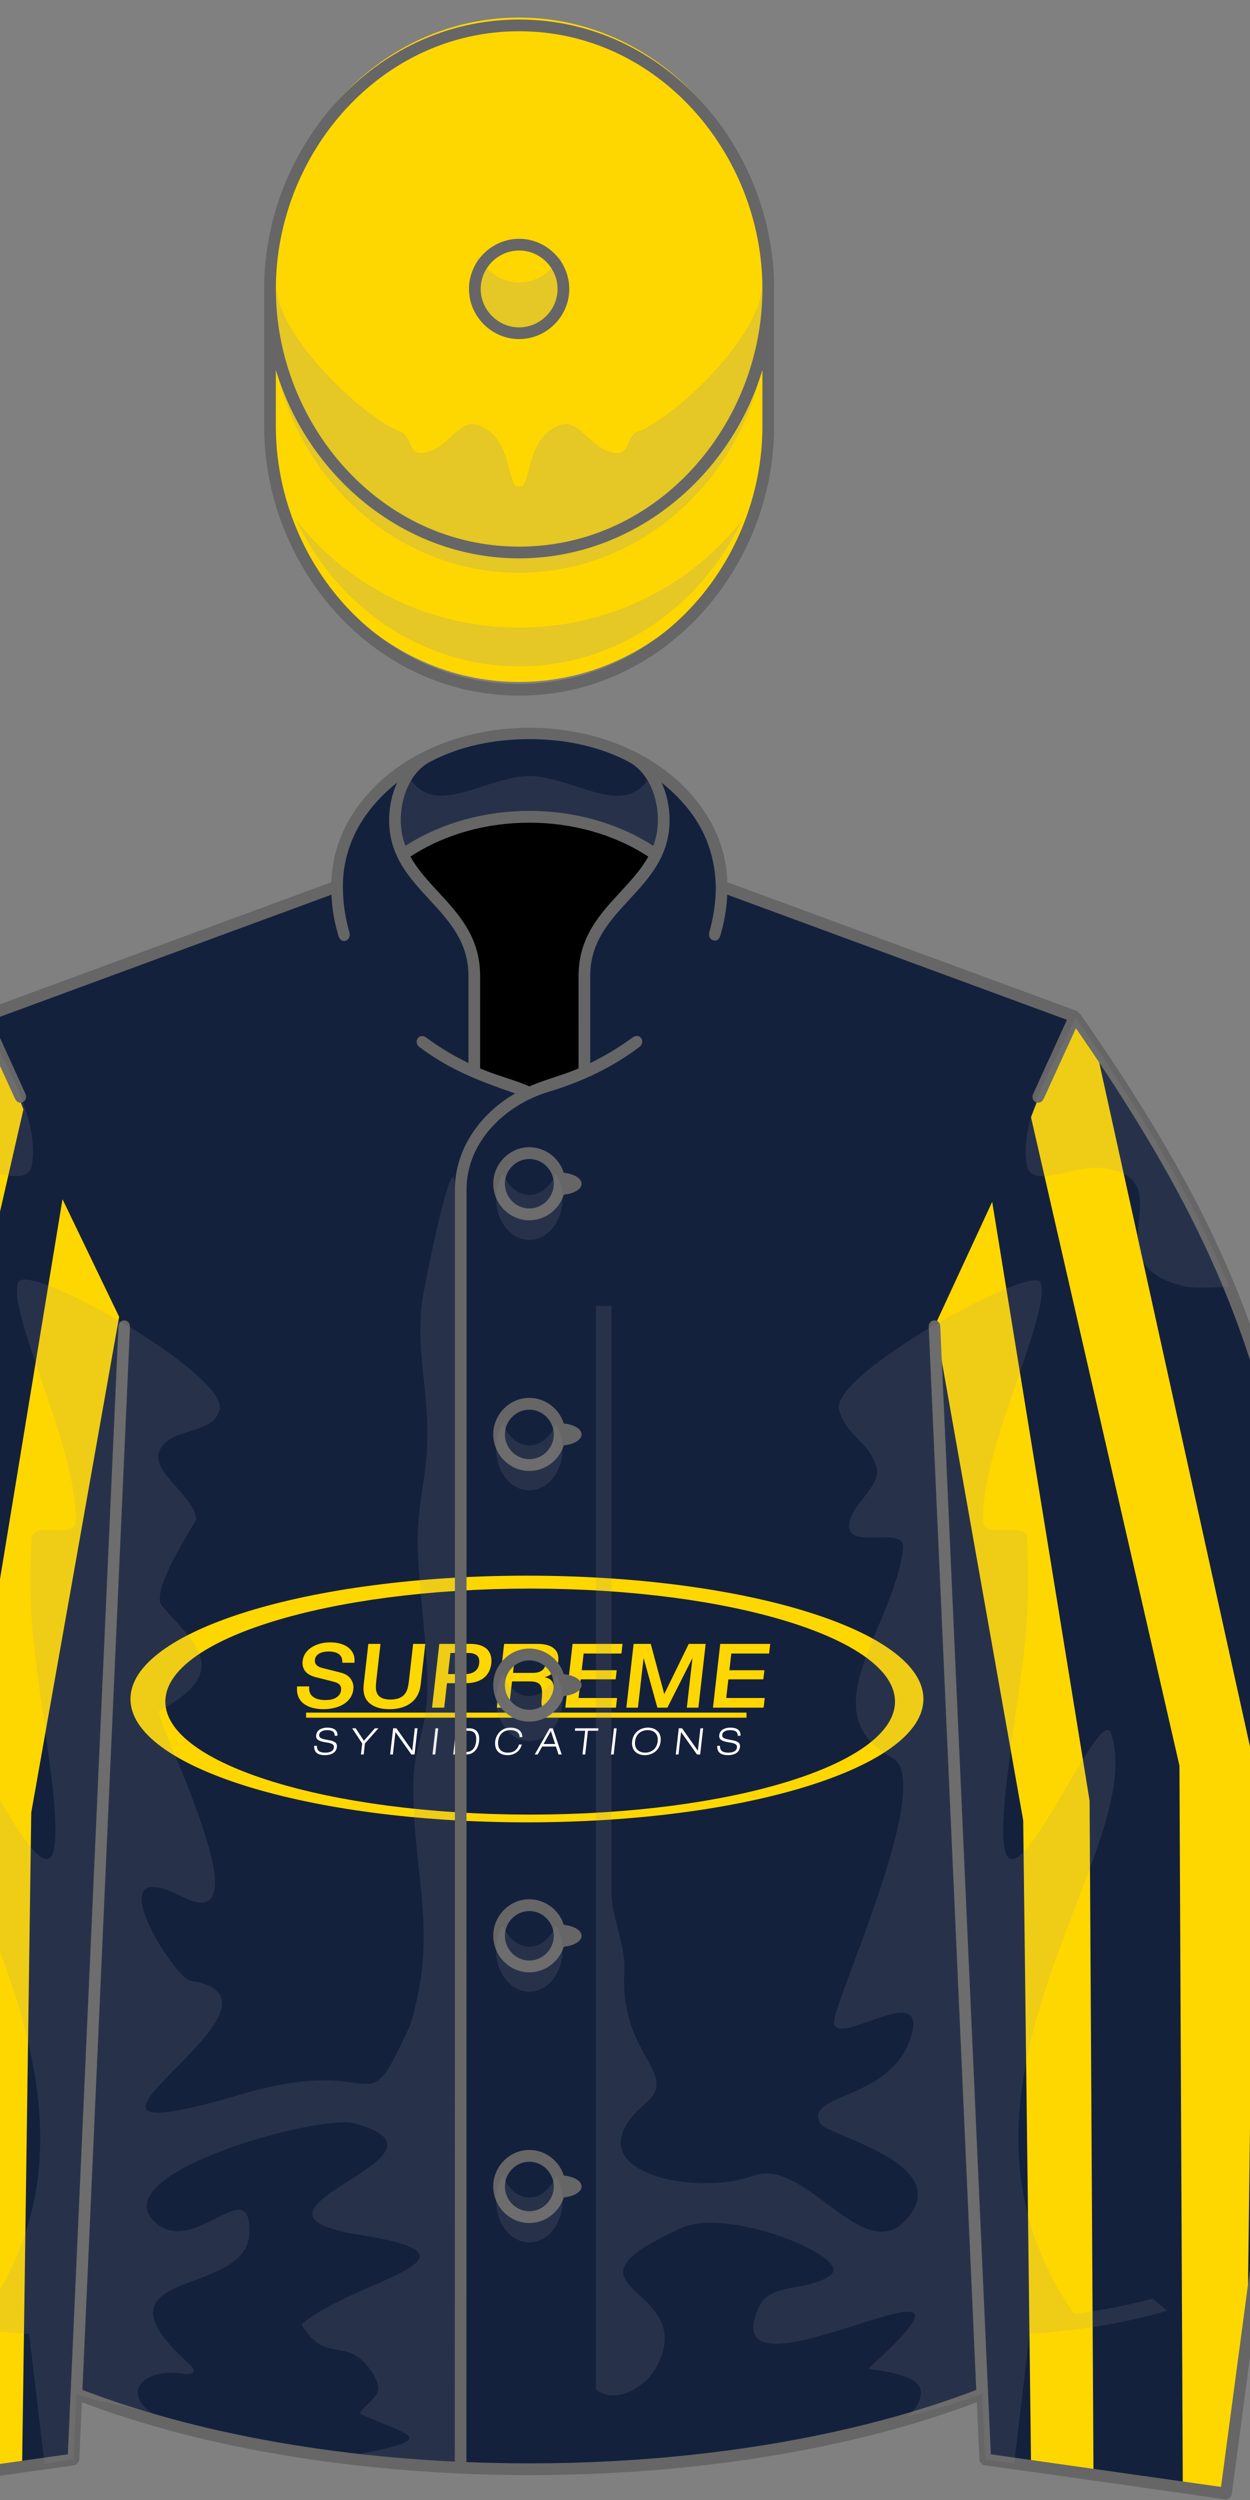 <?xml version="1.0"?>
<!DOCTYPE svg PUBLIC '-//W3C//DTD SVG 1.0//EN'
          'http://www.w3.org/TR/2001/REC-SVG-20010904/DTD/svg10.dtd'>
<svg stroke-dasharray="none" shape-rendering="auto" xmlns="http://www.w3.org/2000/svg" font-family="&apos;Dialog&apos;" text-rendering="auto" fill-opacity="1" contentScriptType="text/ecmascript" color-interpolation="auto" color-rendering="auto" preserveAspectRatio="xMidYMid meet" font-size="12" fill="black" xmlns:xlink="http://www.w3.org/1999/xlink" stroke="black" image-rendering="auto" stroke-miterlimit="10" zoomAndPan="magnify" version="1.0" stroke-linecap="square" stroke-linejoin="miter" contentStyleType="text/css" font-style="normal" stroke-width="1" stroke-dashoffset="0" font-weight="normal" stroke-opacity="1" viewBox="230 200 160 320">
<rect x="230" y="200" width="160" height="320" fill="#808080" stroke="none"/>
<!--Generated by the Batik Graphics2D SVG Generator--><defs id="genericDefs"/>
  <g>
  <defs id="defs1">
    <clipPath clipPathUnits="userSpaceOnUse" id="clipPath1">
      <path d="M227.929 330.111 C204.14 364.205 200.703 381.977 195.739 422.865 L208.585 519.176 L239.403 514.811 L245.914 369.549 L227.929 330.111 ZM367.582 330.111 L349.596 369.549 L356.108 514.811 L386.926 519.176 L399.772 422.865 C394.809 381.977 391.371 364.205 367.582 330.111 Z"/>
      </clipPath>
    </defs>
    <g fill="rgb(20,33,61)" stroke="rgb(20,33,61)">
    <path d="M355.731 506.441 L356.107 514.837 L386.925 519.202 L399.771 422.891 C394.808 382.002 391.371 364.231 367.582 330.137 L322.585 313.557 C322.536 300.809 308.787 293.878 297.756 293.878 C286.73 293.878 272.972 300.816 272.926 313.558 L227.929 330.138 C204.139 364.232 200.702 382.003 195.739 422.892 L208.585 519.203 L239.403 514.838 L239.779 506.442 C258.207 513.635 278.124 516.092 297.756 516.092 C317.328 516.092 337.37 513.609 355.731 506.441 L355.731 506.441 Z" stroke="none" fill-rule="evenodd"/>
      <path fill="rgb(255,215,0)" d="M717.021 298.857 C717.021 352.675 576.767 396.305 403.755 396.305 C230.743 396.305 90.49 352.676 90.49 298.857 C90.49 245.037 230.743 201.408 403.755 201.408 C576.767 201.408 717.021 245.038 717.021 298.857 ZM406.306 211.612 C247.102 211.612 118.041 251.586 118.041 300.898 C118.041 350.208 247.102 390.183 406.306 390.183 C565.511 390.183 694.572 350.207 694.572 300.898 C694.571 251.586 565.511 211.612 406.306 211.612 Z" fill-rule="evenodd" transform="translate(245,400) scale(0.162,0.162) translate(-80,-191)" stroke="none"/>
      <path fill="rgb(255,215,0)" d="M231.754 288.901 C231.337 292.565 232.305 295.287 234.668 297.044 C237.026 298.813 240.279 299.697 244.426 299.697 C248.37 299.697 251.374 298.95 253.437 297.468 C255.499 295.987 256.651 294.189 256.893 292.07 C257.097 290.284 256.83 288.923 256.093 287.981 C255.353 287.039 254.346 286.333 253.069 285.862 C251.495 285.299 248.564 284.498 244.278 283.465 C240.99 282.664 238.626 282.075 237.184 281.699 C232.954 280.616 230.031 278.948 228.423 276.688 C226.808 274.431 226.172 271.845 226.504 268.927 C226.783 266.48 227.575 264.33 228.89 262.469 C230.202 260.612 231.891 259.058 233.953 257.812 C236.014 256.565 238.27 255.638 240.722 255.024 C243.173 254.415 245.677 254.108 248.24 254.108 C251.159 254.108 253.845 254.449 256.303 255.13 C258.76 255.813 260.883 256.85 262.672 258.236 C264.458 259.623 265.776 261.329 266.621 263.35 C267.465 265.374 267.743 267.657 267.454 270.196 L257.853 270.196 C258.001 267.092 257.121 264.832 255.206 263.423 C253.295 262.01 250.571 261.307 247.037 261.307 C245.809 261.307 244.606 261.413 243.429 261.622 C242.255 261.835 241.138 262.199 240.079 262.716 C239.022 263.236 238.148 263.916 237.464 264.763 C236.78 265.61 236.368 266.643 236.229 267.867 C236.036 269.561 236.455 270.936 237.487 271.996 C238.516 273.056 240.027 273.842 242.018 274.359 L244.112 274.853 C246.351 275.418 248.441 275.947 250.382 276.44 C252.323 276.934 253.866 277.322 255.012 277.607 C256.155 277.888 256.953 278.1 257.396 278.241 C260.72 279.183 263.167 280.863 264.735 283.286 C266.3 285.706 266.925 288.307 266.61 291.082 C266.298 293.815 265.424 296.192 263.994 298.214 C262.56 300.235 260.745 301.878 258.553 303.153 C256.362 304.422 253.923 305.364 251.243 305.972 C248.56 306.586 245.813 306.89 242.997 306.89 C239.822 306.89 236.893 306.529 234.211 305.794 C231.527 305.07 229.233 303.974 227.325 302.515 C225.419 301.056 224.008 299.178 223.092 296.869 C222.177 294.56 221.863 291.908 222.156 288.898 L231.754 288.898 Z" fill-rule="evenodd" transform="translate(245,400) scale(0.162,0.162) translate(-80,-191)" stroke="none"/>
      <path fill="rgb(255,215,0)" d="M278.44 255.309 L288.041 255.309 L284.697 284.663 C284.445 286.879 284.345 288.757 284.4 290.309 C284.451 291.865 284.81 293.324 285.477 294.684 C286.137 296.051 287.317 297.154 289.015 297.998 C290.709 298.848 293.017 299.272 295.936 299.272 C298.855 299.272 301.257 298.847 303.147 297.998 C305.034 297.154 306.466 296.051 307.441 294.684 C308.415 293.323 309.106 291.864 309.514 290.309 C309.922 288.758 310.252 286.88 310.504 284.663 L313.848 255.309 L323.449 255.309 L319.775 287.558 C319.057 293.863 316.5 298.664 312.104 301.95 C307.709 305.246 302.03 306.893 295.067 306.893 C288.104 306.893 282.797 305.246 279.153 301.95 C275.508 298.665 274.046 293.864 274.764 287.558 L278.44 255.309 Z" fill-rule="evenodd" transform="translate(245,400) scale(0.162,0.162) translate(-80,-191)" stroke="none"/>
      <path fill="rgb(255,215,0)" d="M334.512 255.309 L358.706 255.309 C362.394 255.309 365.424 255.791 367.799 256.756 C370.171 257.721 371.949 258.979 373.129 260.529 C374.309 262.083 375.066 263.742 375.403 265.505 C375.74 267.269 375.804 269.068 375.594 270.904 C375.39 272.693 374.933 274.455 374.222 276.196 C373.511 277.939 372.389 279.584 370.856 281.137 C369.323 282.688 367.245 283.949 364.628 284.91 C362.009 285.874 358.856 286.357 355.169 286.357 L340.576 286.357 L338.373 305.692 L328.772 305.692 L334.512 255.309 ZM341.396 279.159 L355.451 279.159 C356.576 279.159 357.721 279.018 358.881 278.737 C360.038 278.456 361.126 277.985 362.152 277.324 C363.174 276.667 364.027 275.796 364.715 274.714 C365.402 273.631 365.83 272.339 366.002 270.832 C366.35 267.777 365.739 265.624 364.165 264.378 C362.591 263.131 360.372 262.505 357.502 262.505 L343.294 262.505 L341.396 279.159 Z" fill-rule="evenodd" transform="translate(245,400) scale(0.162,0.162) translate(-80,-191)" stroke="none"/>
      <path fill="rgb(255,215,0)" d="M385.743 255.309 L411.934 255.309 C417.875 255.309 422.247 256.497 425.048 258.872 C427.849 261.247 429.002 264.601 428.509 268.928 C428.252 271.184 427.673 273.114 426.775 274.713 C425.875 276.313 424.873 277.585 423.769 278.524 C422.662 279.466 421.636 280.146 420.692 280.571 C419.75 280.993 418.849 281.346 417.999 281.631 L417.983 281.772 C418.938 281.913 419.843 282.171 420.698 282.547 C421.552 282.923 422.34 283.523 423.065 284.347 C423.79 285.168 424.333 286.248 424.693 287.592 C425.051 288.936 425.125 290.544 424.911 292.427 C424.557 295.528 424.5 298.274 424.742 300.651 C424.984 303.023 425.534 304.705 426.396 305.693 L416.101 305.693 C415.596 304.753 415.318 303.707 415.271 302.552 C415.221 301.398 415.296 299.974 415.489 298.285 C416.042 293.438 415.676 290.004 414.396 287.982 C413.114 285.961 410.351 284.947 406.1 284.947 L391.967 284.947 L389.604 305.692 L380.003 305.692 L385.743 255.309 ZM392.731 278.243 L408.477 278.243 C414.724 278.243 418.152 275.561 418.763 270.198 C418.94 268.647 418.843 267.364 418.474 266.353 C418.101 265.342 417.5 264.552 416.667 263.99 C415.834 263.425 414.882 263.037 413.806 262.824 C412.727 262.612 411.498 262.505 410.118 262.505 L394.525 262.505 L392.731 278.243 Z" fill-rule="evenodd" transform="translate(245,400) scale(0.162,0.162) translate(-80,-191)" stroke="none"/>
      <path fill="rgb(255,215,0)" d="M439.814 255.309 L479.293 255.309 L478.425 262.93 L448.547 262.93 L447.043 276.127 L474.693 276.127 L473.874 283.322 L446.224 283.322 L444.543 298.072 L474.959 298.072 L474.091 305.692 L434.073 305.692 L439.814 255.309 Z" fill-rule="evenodd" transform="translate(245,400) scale(0.162,0.162) translate(-80,-191)" stroke="none"/>
      <path fill="rgb(255,215,0)" d="M488.052 255.309 L501.57 255.309 L512.204 294.759 L512.361 294.759 L531.601 255.309 L544.965 255.309 L539.225 305.692 L530.086 305.692 L534.516 266.812 L534.363 266.812 L514.725 305.692 L506.812 305.692 L496.034 266.812 L495.881 266.812 L491.451 305.692 L482.312 305.692 L488.052 255.309 Z" fill-rule="evenodd" transform="translate(245,400) scale(0.162,0.162) translate(-80,-191)" stroke="none"/>
      <path fill="rgb(255,215,0)" d="M556.487 255.309 L595.967 255.309 L595.099 262.93 L565.22 262.93 L563.716 276.127 L591.366 276.127 L590.547 283.322 L562.897 283.322 L561.216 298.072 L591.632 298.072 L590.764 305.692 L550.746 305.692 L556.487 255.309 Z" fill-rule="evenodd" transform="translate(245,400) scale(0.162,0.162) translate(-80,-191)" stroke="none"/>
      <path fill="rgb(255,215,0)" d="M577.225 313.612 L229.265 313.612 L229.265 309.612 L577.225 309.612 L577.225 313.612 Z" fill-rule="evenodd" transform="translate(245,400) scale(0.162,0.162) translate(-80,-191)" stroke="none"/>
      <path fill="white" d="M251.844 327.906 C251.864 327.055 251.728 326.336 251.437 325.746 C251.146 325.156 250.73 324.697 250.188 324.368 C249.646 324.04 249.01 323.803 248.282 323.658 C247.554 323.512 246.745 323.44 245.856 323.44 C244.135 323.44 242.692 323.764 241.526 324.412 C240.36 325.06 239.712 325.954 239.582 327.095 C239.439 328.352 239.892 329.245 240.944 329.777 C241.995 330.309 243.905 330.807 246.675 331.271 C247.794 331.464 248.761 331.672 249.577 331.894 C250.392 332.117 251.126 332.421 251.778 332.808 C252.43 333.195 252.922 333.711 253.255 334.359 C253.587 335.007 253.699 335.805 253.591 336.752 C253.452 337.971 253.088 339 252.499 339.841 C251.911 340.682 251.172 341.349 250.285 341.842 C249.397 342.335 248.439 342.688 247.41 342.901 C246.38 343.113 245.314 343.22 244.212 343.22 C242.839 343.22 241.621 343.094 240.558 342.842 C239.494 342.591 238.579 342.175 237.814 341.596 C237.049 341.016 236.479 340.252 236.103 339.305 C235.727 338.358 235.578 337.207 235.655 335.854 L237.801 335.854 C237.779 336.898 237.916 337.773 238.213 338.478 C238.509 339.184 238.954 339.74 239.546 340.146 C240.138 340.551 240.835 340.837 241.638 341.001 C242.441 341.165 243.374 341.247 244.438 341.247 C245.289 341.247 246.088 341.18 246.839 341.044 C247.589 340.909 248.281 340.687 248.916 340.377 C249.55 340.068 250.072 339.648 250.48 339.116 C250.889 338.584 251.138 337.922 251.229 337.129 C251.31 336.414 251.199 335.824 250.894 335.36 C250.589 334.896 250.143 334.524 249.557 334.244 C248.97 333.964 248.323 333.746 247.616 333.591 C246.908 333.437 245.994 333.273 244.873 333.099 L244.162 332.983 C241.617 332.577 239.779 331.959 238.646 331.127 C237.513 330.296 237.038 329.078 237.221 327.474 C237.345 326.391 237.677 325.463 238.22 324.69 C238.762 323.917 239.451 323.294 240.289 322.819 C241.126 322.346 242.035 322.003 243.016 321.79 C243.997 321.578 245.02 321.472 246.083 321.472 C247.204 321.472 248.255 321.583 249.235 321.805 C250.214 322.028 251.083 322.385 251.839 322.878 C252.595 323.371 253.167 324.038 253.554 324.879 C253.941 325.72 254.087 326.731 253.992 327.909 L251.844 327.909 Z" fill-rule="evenodd" transform="translate(245,400) scale(0.162,0.162) translate(-80,-191)" stroke="none"/>
      <path fill="white" d="M273.596 333.996 L265.655 321.99 L268.439 321.99 L274.913 331.85 L283.635 321.99 L286.419 321.99 L275.742 333.996 L274.751 342.696 L272.605 342.696 L273.596 333.996 Z" fill-rule="evenodd" transform="translate(245,400) scale(0.162,0.162) translate(-80,-191)" stroke="none"/>
      <path fill="white" d="M298.047 321.99 L300.628 321.99 L313.083 339.68 L313.141 339.68 L315.157 321.99 L317.303 321.99 L314.944 342.696 L312.45 342.696 L299.908 325.006 L299.85 325.006 L297.834 342.696 L295.688 342.696 L298.047 321.99 Z" fill-rule="evenodd" transform="translate(245,400) scale(0.162,0.162) translate(-80,-191)" stroke="none"/>
      <path fill="white" d="M331.513 321.99 L333.659 321.99 L331.3 342.696 L329.154 342.696 L331.513 321.99 Z" fill-rule="evenodd" transform="translate(245,400) scale(0.162,0.162) translate(-80,-191)" stroke="none"/>
      <path fill="white" d="M347.869 321.99 L357.932 321.99 C360.909 321.99 363.078 322.894 364.438 324.702 C365.798 326.51 366.291 329.056 365.917 332.344 C365.75 333.813 365.406 335.176 364.886 336.433 C364.366 337.69 363.675 338.787 362.814 339.724 C361.953 340.662 360.937 341.392 359.766 341.913 C358.595 342.435 357.303 342.696 355.892 342.696 L345.51 342.696 L347.869 321.99 ZM347.88 340.725 L355.71 340.725 C356.696 340.725 357.616 340.579 358.471 340.289 C359.325 339.999 360.109 339.525 360.823 338.868 C361.536 338.211 362.133 337.341 362.614 336.258 C363.094 335.176 363.422 333.871 363.596 332.344 C363.913 329.56 363.586 327.467 362.615 326.065 C361.644 324.664 359.979 323.962 357.62 323.962 L349.79 323.962 L347.88 340.725 Z" fill-rule="evenodd" transform="translate(245,400) scale(0.162,0.162) translate(-80,-191)" stroke="none"/>
      <path fill="white" d="M399.652 334.809 C399.404 335.969 398.961 337.061 398.321 338.085 C397.682 339.11 396.875 340.004 395.899 340.768 C394.922 341.533 393.801 342.131 392.533 342.566 C391.265 343.002 389.907 343.219 388.456 343.219 C386.793 343.219 385.31 342.967 384.004 342.464 C382.698 341.962 381.616 341.232 380.758 340.275 C379.901 339.318 379.292 338.169 378.933 336.825 C378.573 335.481 378.488 333.987 378.675 332.345 C378.818 331.088 379.165 329.826 379.715 328.56 C380.266 327.294 381.047 326.12 382.06 325.037 C383.072 323.955 384.327 323.09 385.821 322.441 C387.316 321.794 389.02 321.47 390.934 321.47 C392.113 321.47 393.247 321.61 394.337 321.89 C395.426 322.17 396.41 322.611 397.29 323.209 C398.168 323.809 398.862 324.592 399.371 325.559 C399.88 326.526 400.137 327.666 400.142 328.981 L397.996 328.981 C397.949 328.034 397.725 327.203 397.323 326.487 C396.921 325.772 396.387 325.192 395.723 324.747 C395.058 324.303 394.298 323.975 393.443 323.762 C392.588 323.549 391.676 323.443 390.71 323.443 C388.042 323.443 385.839 324.197 384.102 325.705 C382.365 327.213 381.329 329.427 380.996 332.347 C380.859 333.545 380.895 334.676 381.102 335.74 C381.309 336.804 381.714 337.751 382.315 338.582 C382.916 339.414 383.746 340.066 384.803 340.54 C385.86 341.014 387.154 341.25 388.681 341.25 C391.059 341.25 392.969 340.689 394.411 339.568 C395.853 338.447 396.885 336.861 397.505 334.812 L399.652 334.812 Z" fill-rule="evenodd" transform="translate(245,400) scale(0.162,0.162) translate(-80,-191)" stroke="none"/>
      <path fill="white" d="M426.672 336.403 L415.768 336.403 L412.239 342.696 L409.919 342.696 L421.675 321.99 L424.168 321.99 L431.204 342.696 L428.711 342.696 L426.672 336.403 ZM422.646 324.137 L416.862 334.432 L426.026 334.432 L422.646 324.137 Z" fill-rule="evenodd" transform="translate(245,400) scale(0.162,0.162) translate(-80,-191)" stroke="none"/>
      <path fill="white" d="M449.781 323.962 L441.661 323.962 L441.886 321.99 L460.272 321.99 L460.047 323.962 L451.928 323.962 L449.793 342.696 L447.647 342.696 L449.781 323.962 Z" fill-rule="evenodd" transform="translate(245,400) scale(0.162,0.162) translate(-80,-191)" stroke="none"/>
      <path fill="white" d="M472.51 321.99 L474.656 321.99 L472.297 342.696 L470.151 342.696 L472.51 321.99 Z" fill-rule="evenodd" transform="translate(245,400) scale(0.162,0.162) translate(-80,-191)" stroke="none"/>
      <path fill="white" d="M488.308 327.646 C489.063 326.273 490.021 325.127 491.179 324.209 C492.337 323.291 493.614 322.605 495.009 322.149 C496.405 321.695 497.857 321.468 499.364 321.468 C500.871 321.468 502.271 321.695 503.563 322.149 C504.855 322.604 505.976 323.291 506.925 324.209 C507.874 325.127 508.57 326.272 509.013 327.646 C509.456 329.02 509.576 330.584 509.376 332.344 C509.176 334.103 508.698 335.669 507.942 337.041 C507.186 338.414 506.229 339.56 505.071 340.478 C503.913 341.397 502.635 342.083 501.24 342.538 C499.845 342.993 498.392 343.22 496.885 343.22 C495.378 343.22 493.978 342.992 492.686 342.538 C491.394 342.084 490.274 341.397 489.325 340.478 C488.376 339.56 487.679 338.415 487.237 337.041 C486.794 335.669 486.673 334.103 486.873 332.344 C487.073 330.584 487.552 329.019 488.308 327.646 ZM489.467 336.302 C489.821 337.433 490.379 338.361 491.136 339.086 C491.896 339.811 492.786 340.353 493.809 340.71 C494.83 341.067 495.931 341.246 497.111 341.246 C498.291 341.246 499.432 341.072 500.535 340.725 C501.639 340.376 502.652 339.835 503.577 339.101 C504.502 338.367 505.27 337.433 505.882 336.302 C506.494 335.171 506.887 333.852 507.059 332.344 C507.231 330.835 507.139 329.516 506.785 328.385 C506.431 327.254 505.876 326.322 505.117 325.586 C504.36 324.852 503.47 324.311 502.446 323.962 C501.422 323.614 500.321 323.441 499.141 323.441 C497.961 323.441 496.82 323.615 495.718 323.962 C494.614 324.311 493.601 324.852 492.675 325.586 C491.752 326.321 490.983 327.254 490.37 328.385 C489.759 329.516 489.366 330.835 489.194 332.344 C489.021 333.852 489.113 335.171 489.467 336.302 Z" fill-rule="evenodd" transform="translate(245,400) scale(0.162,0.162) translate(-80,-191)" stroke="none"/>
      <path fill="white" d="M523.723 321.99 L526.303 321.99 L538.76 339.68 L538.817 339.68 L540.833 321.99 L542.979 321.99 L540.62 342.696 L538.126 342.696 L525.583 325.006 L525.526 325.006 L523.51 342.696 L521.364 342.696 L523.723 321.99 Z" fill-rule="evenodd" transform="translate(245,400) scale(0.162,0.162) translate(-80,-191)" stroke="none"/>
      <path fill="white" d="M570.318 327.906 C570.337 327.055 570.202 326.336 569.912 325.746 C569.622 325.156 569.205 324.697 568.663 324.368 C568.12 324.04 567.484 323.803 566.757 323.658 C566.029 323.512 565.22 323.44 564.331 323.44 C562.61 323.44 561.167 323.764 560.001 324.412 C558.834 325.059 558.187 325.954 558.057 327.095 C557.914 328.352 558.368 329.245 559.42 329.777 C560.47 330.309 562.38 330.807 565.149 331.271 C566.268 331.464 567.236 331.672 568.051 331.894 C568.867 332.117 569.6 332.421 570.253 332.808 C570.904 333.195 571.396 333.711 571.729 334.359 C572.061 335.007 572.173 335.805 572.066 336.752 C571.927 337.971 571.564 339 570.973 339.841 C570.385 340.682 569.646 341.349 568.759 341.842 C567.87 342.335 566.912 342.688 565.882 342.901 C564.855 343.113 563.787 343.22 562.686 343.22 C561.313 343.22 560.095 343.094 559.032 342.842 C557.969 342.591 557.053 342.175 556.29 341.596 C555.523 341.016 554.952 340.252 554.578 339.305 C554.201 338.358 554.054 337.207 554.13 335.854 L556.276 335.854 C556.253 336.898 556.391 337.773 556.687 338.478 C556.984 339.184 557.428 339.74 558.019 340.146 C558.612 340.551 559.307 340.837 560.111 341.001 C560.915 341.165 561.848 341.247 562.911 341.247 C563.761 341.247 564.561 341.18 565.313 341.044 C566.063 340.909 566.754 340.687 567.389 340.377 C568.024 340.068 568.544 339.648 568.954 339.116 C569.362 338.584 569.611 337.922 569.702 337.129 C569.783 336.414 569.671 335.824 569.366 335.36 C569.061 334.896 568.616 334.524 568.028 334.244 C567.441 333.964 566.796 333.746 566.088 333.591 C565.381 333.437 564.468 333.273 563.347 333.099 L562.634 332.983 C560.09 332.577 558.25 331.959 557.118 331.127 C555.984 330.296 555.51 329.078 555.692 327.474 C555.816 326.391 556.148 325.463 556.691 324.69 C557.232 323.917 557.922 323.294 558.76 322.819 C559.597 322.346 560.507 322.003 561.489 321.79 C562.469 321.578 563.492 321.472 564.554 321.472 C565.675 321.472 566.727 321.583 567.705 321.805 C568.685 322.028 569.553 322.385 570.309 322.878 C571.065 323.371 571.635 324.038 572.024 324.879 C572.411 325.72 572.557 326.731 572.462 327.909 L570.318 327.909 Z" fill-rule="evenodd" transform="translate(245,400) scale(0.162,0.162) translate(-80,-191)" stroke="none"/>
      <path d="M367.582 330.111 L349.596 369.549 L356.108 514.811 L386.926 519.176 L399.772 422.865 C394.809 381.977 391.371 364.205 367.582 330.111 L367.582 330.111 ZM227.929 330.111 L245.914 369.549 L239.403 514.811 L208.585 519.176 L195.739 422.865 C200.703 381.977 204.14 364.205 227.929 330.111 L227.929 330.111 Z" stroke="none" fill-rule="evenodd"/>
      <path fill="rgb(255,215,0)" d="M238 353.5 L225.5 429.5 L225 516 L232.833 515.334 L234 432 L245.248 368.549 L238 353.5 ZM233 342 L228.333 330.001 L224.166 335.001 L204.386 425.22 L205.227 491.744 L208.526 518.4 L213.57 517.56 L214 425 L233 342 ZM357 353.834 L369.469 430.5 L369.969 517 L361.969 515 L360.969 433 L349.721 369.549 L357 353.834 ZM380.969 426 L381.399 518.561 L386.443 519.401 L389.742 492.745 L390.583 426.221 L370 332.834 L367.334 329.334 L361.969 343 L380.969 426 Z" clip-path="url(#clipPath1)" fill-rule="evenodd" stroke="none"/>
      <path fill="rgb(255,215,0)" d="M328.338 253.555 C328.338 272.136 314.013 287.29 296.449 287.29 C278.885 287.29 264.559 272.136 264.559 253.555 C264.559 247.564 264.559 241.976 264.559 235.985 C264.559 217.404 278.884 202.251 296.449 202.251 C314.013 202.251 328.338 217.405 328.338 235.985 C328.338 241.976 328.338 247.563 328.338 253.555 L328.338 253.555 Z" fill-rule="evenodd" stroke="none"/>
    </g>
    <g fill="rgb(153,153,153)" fill-opacity="0.247" stroke-opacity="0.247" stroke="rgb(153,153,153)">
    <path d="M328.338 239.651 C328.338 258.191 314.013 273.312 296.448 273.312 C278.884 273.312 264.558 258.191 264.558 239.651 C264.558 238.609 264.558 237.572 264.558 236.534 L265.343 236.534 C265.531 243.207 276.854 253.697 281.217 255.225 C282.689 255.74 282.275 258.115 283.978 257.991 C287.373 257.743 288.697 253.27 291.417 254.481 C294.824 255.998 294.747 259.337 295.806 261.965 C295.966 262.362 296.93 262.362 297.09 261.965 C298.15 259.337 298.071 255.998 301.478 254.481 C304.199 253.27 305.523 257.743 308.917 257.991 C310.62 258.115 310.206 255.74 311.679 255.225 C316.041 253.696 327.367 243.206 327.554 236.534 L328.337 236.534 C328.338 237.572 328.338 238.609 328.338 239.651 L328.338 239.651 ZM301.661 232.849 C302.176 233.823 302.472 234.953 302.472 236.156 C302.472 239.799 299.766 242.77 296.449 242.77 C293.131 242.77 290.426 239.799 290.426 236.156 C290.426 234.953 290.722 233.823 291.237 232.849 C292.281 234.823 294.228 236.156 296.45 236.156 C298.672 236.156 300.617 234.823 301.661 232.849 L301.661 232.849 ZM325.026 266.496 C319.802 277.616 308.946 285.29 296.448 285.29 C283.95 285.29 273.095 277.616 267.871 266.496 C274.329 274.873 284.74 280.329 296.448 280.329 C308.156 280.33 318.568 274.873 325.026 266.496 L325.026 266.496 Z" stroke="none" fill-rule="evenodd"/>
    </g>
    <g fill="rgb(102,102,102)" stroke="rgb(102,102,102)">
    <path d="M329.088 254.555 C329.088 272.609 315.078 289.04 296.449 289.04 C277.819 289.04 263.809 272.609 263.809 254.555 L263.809 236.985 C263.809 218.932 277.819 202.501 296.449 202.501 C315.078 202.501 329.088 218.932 329.088 236.985 L329.088 254.555 L329.088 254.555 ZM296.448 230.566 C299.963 230.566 302.867 233.471 302.867 236.985 C302.867 240.499 299.963 243.404 296.448 243.404 C292.934 243.404 290.029 240.498 290.029 236.985 C290.029 233.472 292.935 230.566 296.448 230.566 L296.448 230.566 ZM296.448 232.066 C293.757 232.066 291.529 234.294 291.529 236.985 C291.529 239.676 293.757 241.904 296.448 241.904 C299.14 241.904 301.367 239.676 301.367 236.985 C301.367 234.293 299.141 232.066 296.448 232.066 L296.448 232.066 ZM327.588 247.352 C323.484 261.039 311.092 271.469 296.449 271.469 C281.804 271.469 269.412 261.037 265.309 247.349 L265.309 254.554 C265.309 271.789 278.639 287.539 296.449 287.539 C314.259 287.539 327.588 271.789 327.588 254.554 L327.588 247.352 L327.588 247.352 ZM296.449 269.969 C314.264 269.969 327.588 254.226 327.588 236.984 C327.588 219.749 314.259 204 296.449 204 C278.639 204 265.309 219.75 265.309 236.984 C265.309 254.226 278.634 269.969 296.449 269.969 L296.449 269.969 Z" stroke="none" fill-rule="evenodd"/>
      <path fill="black" d="M290.659 337.227 C292.205 337.922 293.823 338.528 295.5 339.03 C296.281 339.264 297.034 339.548 297.754 339.876 C298.475 339.548 299.228 339.265 300.009 339.03 C301.687 338.528 303.304 337.923 304.851 337.227 L304.853 325.006 C304.854 317.599 311.49 314.821 314.072 309.449 C309.703 306.422 303.992 304.584 297.755 304.584 C291.518 304.584 285.807 306.422 281.437 309.449 C284.019 314.821 290.655 317.598 290.657 325.006 L290.659 337.227 L290.659 337.227 Z" fill-rule="evenodd" stroke="none"/>
      <path d="M289.718 378.5 C289.718 424.049 289.719 469.598 289.7 515.146 M367.716 331.613 L363.588 340.65 C363.139 341.636 361.794 341.013 362.254 340.004 L366.568 330.539 L323.089 314.518 C323.002 316.378 322.706 318.058 322.188 319.795 C321.865 320.876 320.5 320.371 320.795 319.319 C321.326 317.432 321.623 315.472 321.623 313.452 C321.53 310.152 320.64 307.159 318.748 304.442 C317.596 302.789 316.186 301.367 314.68 300.176 C315.332 301.589 315.705 303.226 315.705 304.965 C315.705 309.569 313.129 312.357 310.52 315.18 C308.05 317.853 305.548 320.561 305.547 324.902 L305.548 336.072 C307.493 335.125 309.304 334.015 310.974 332.797 C311.93 332.1 312.691 333.371 311.837 334.016 C308.466 336.563 304.62 338.434 300.22 339.752 C294.712 341.402 289.717 346.115 289.717 352.268 C289.717 361.012 289.717 369.756 289.717 378.5 C289.717 424.049 289.718 469.598 289.699 515.146 C292.383 515.253 295.069 515.31 297.755 515.31 C311.752 515.31 324.982 513.861 336.673 511.294 C343.314 509.837 349.457 508.021 354.961 505.905 L348.875 369.872 C348.826 368.786 350.304 368.692 350.354 369.788 L356.825 514.151 L386.289 518.325 L399.021 422.868 C396.549 402.511 394.455 387.903 390.029 374.173 C385.693 360.725 379.107 348.072 367.716 331.613 L367.716 331.613 ZM297.756 346.842 C299.763 346.842 301.564 348.194 302.164 350.119 C303.462 350.246 304.447 350.826 304.447 351.519 C304.447 352.212 303.462 352.792 302.164 352.919 C301.564 354.843 299.765 356.194 297.756 356.194 C295.227 356.194 293.136 354.077 293.136 351.518 C293.137 348.959 295.228 346.842 297.756 346.842 L297.756 346.842 ZM297.756 348.352 C296.044 348.352 294.627 349.788 294.627 351.52 C294.627 353.252 296.044 354.686 297.756 354.686 C299.466 354.686 300.884 353.252 300.884 351.52 C300.884 349.788 299.468 348.352 297.756 348.352 L297.756 348.352 ZM302.164 382.207 C303.462 382.334 304.447 382.914 304.447 383.607 C304.447 384.3 303.462 384.88 302.164 385.007 C301.564 386.931 299.764 388.282 297.755 388.282 C295.227 388.282 293.135 386.165 293.135 383.606 C293.135 381.045 295.226 378.928 297.755 378.928 C299.764 378.93 301.564 380.281 302.164 382.207 L302.164 382.207 ZM302.164 414.293 C303.462 414.42 304.447 415.002 304.447 415.695 C304.447 416.386 303.462 416.966 302.164 417.093 C301.564 419.019 299.764 420.37 297.755 420.37 C295.227 420.37 293.135 418.253 293.135 415.694 C293.135 413.133 295.226 411.016 297.755 411.016 C299.764 411.018 301.564 412.369 302.164 414.293 L302.164 414.293 ZM302.164 446.381 C303.462 446.508 304.447 447.088 304.447 447.781 C304.447 448.474 303.462 449.054 302.164 449.181 C301.564 451.107 299.764 452.458 297.755 452.458 C295.227 452.458 293.135 450.341 293.135 447.78 C293.135 445.221 295.226 443.104 297.755 443.104 C299.764 443.105 301.564 444.457 302.164 446.381 L302.164 446.381 ZM302.164 478.469 C303.462 478.596 304.447 479.176 304.447 479.869 C304.447 480.562 303.462 481.142 302.164 481.269 C301.564 483.193 299.764 484.546 297.755 484.546 C295.227 484.546 293.135 482.429 293.135 479.868 C293.135 477.309 295.226 475.192 297.755 475.192 C299.764 475.193 301.564 476.545 302.164 478.469 L302.164 478.469 ZM297.755 380.439 C296.044 380.439 294.627 381.875 294.627 383.607 C294.627 385.339 296.044 386.773 297.755 386.773 C299.466 386.773 300.884 385.339 300.884 383.607 C300.884 381.875 299.467 380.439 297.755 380.439 L297.755 380.439 ZM297.755 412.527 C296.044 412.527 294.627 413.961 294.627 415.695 C294.627 417.427 296.044 418.861 297.755 418.861 C299.466 418.861 300.884 417.427 300.884 415.695 C300.885 413.961 299.467 412.527 297.755 412.527 L297.755 412.527 ZM297.755 444.615 C296.044 444.615 294.627 446.049 294.627 447.781 C294.627 449.513 296.044 450.949 297.755 450.949 C299.466 450.949 300.884 449.515 300.884 447.781 C300.885 446.049 299.467 444.615 297.755 444.615 L297.755 444.615 ZM297.755 476.703 C296.044 476.703 294.627 478.137 294.627 479.869 C294.627 481.601 296.044 483.037 297.755 483.037 C299.466 483.037 300.884 481.601 300.884 479.869 C300.884 478.137 299.467 476.703 297.755 476.703 L297.755 476.703 ZM274.717 319.32 C275.033 320.408 273.676 320.969 273.323 319.788 C272.802 318.041 272.511 316.389 272.423 314.518 L228.944 330.539 L233.256 340 C233.688 340.947 232.403 341.693 231.919 340.635 L227.795 331.615 C216.404 348.072 209.817 360.724 205.482 374.174 C201.057 387.904 198.961 402.512 196.489 422.869 L209.221 518.326 L238.686 514.152 L245.16 369.83 C245.211 368.689 246.682 368.771 246.633 369.889 L240.55 505.907 C246.054 508.022 252.197 509.839 258.838 511.296 C267.835 513.271 277.742 514.583 288.21 515.083 C288.229 469.556 288.228 424.028 288.227 378.501 C288.227 369.757 288.227 361.013 288.227 352.269 C288.227 346.999 291.558 342.476 295.942 339.962 C291.423 338.407 287.556 336.937 283.698 334.03 C282.839 333.384 283.648 332.141 284.535 332.796 C286.2 334.025 288.017 335.126 289.964 336.073 L289.964 324.903 C289.963 320.562 287.462 317.854 284.991 315.181 C282.383 312.358 279.807 309.57 279.807 304.966 C279.807 303.227 280.181 301.591 280.833 300.177 C279.326 301.367 277.92 302.793 276.764 304.443 C274.846 307.179 273.888 310.288 273.889 313.453 C273.889 315.472 274.169 317.438 274.717 319.32 L274.717 319.32 ZM387.663 519.275 C387.613 519.65 387.193 519.974 386.824 519.921 C376.551 518.468 366.284 516.97 356.006 515.556 C355.704 515.513 355.375 515.148 355.362 514.841 L355.033 507.487 C349.575 509.555 343.516 511.337 336.988 512.768 C325.193 515.356 311.856 516.817 297.756 516.817 C284.896 516.817 270.985 515.503 258.524 512.768 C251.996 511.336 245.937 509.555 240.48 507.487 L240.15 514.841 C240.136 515.148 239.808 515.513 239.506 515.556 L208.688 519.921 C208.318 519.974 207.899 519.65 207.849 519.275 L195 422.773 C197.486 402.289 199.593 387.589 204.067 373.707 C208.527 359.869 215.329 346.891 227.184 329.875 L227.676 329.404 C242.586 323.91 257.496 318.417 272.406 312.923 C272.522 309.279 273.744 306.164 275.547 303.575 C285.218 289.685 310.291 289.679 319.965 303.575 C321.768 306.163 322.99 309.279 323.106 312.923 L367.836 329.404 L368.328 329.875 C380.182 346.891 386.984 359.869 391.444 373.707 C395.919 387.59 398.025 402.289 400.511 422.773 C400.51 422.764 395.518 460.104 387.663 519.275 L387.663 519.275 ZM310.443 297.498 C306.808 295.577 302.412 294.607 297.755 294.607 C293.098 294.607 288.703 295.577 285.067 297.498 C282.466 298.872 281.297 302.114 281.297 304.965 C281.297 306.186 281.519 307.273 281.893 308.269 C286.593 305.246 292.209 303.794 297.755 303.794 C303.3 303.794 308.919 305.246 313.617 308.269 C313.991 307.273 314.213 306.186 314.213 304.965 C314.214 302.113 313.045 298.872 310.443 297.498 L310.443 297.498 ZM304.055 336.758 L304.057 324.902 C304.058 319.964 306.762 317.038 309.432 314.148 C310.752 312.718 312.066 311.297 312.981 309.644 C308.487 306.704 303.082 305.304 297.756 305.304 C292.432 305.304 287.024 306.703 282.532 309.644 C283.446 311.298 284.759 312.718 286.08 314.148 C288.75 317.038 291.454 319.964 291.455 324.902 L291.457 336.758 C293.52 337.651 295.703 338.164 297.755 339.053 C299.809 338.164 301.991 337.65 304.055 336.758 L304.055 336.758 Z" stroke="none" fill-rule="evenodd"/>
    </g>
    <g fill="rgb(153,153,153)" fill-opacity="0.149" stroke-opacity="0.149" stroke="rgb(153,153,153)">
    <path d="M336.836 458.27 C335.66 463.116 348.429 453.307 346.756 460.145 C344.602 468.963 332.817 467.823 334.975 471.79 C335.83 473.362 352.543 476.985 345.952 484.153 C340.405 490.184 333.104 475.995 326.368 478.505 C318.907 481.286 302.523 477.896 312.686 469.163 C317.069 465.399 309.326 463.095 309.905 452.431 C310.098 448.88 308.273 445.326 308.273 442.359 L308.273 367.16 L306.274 367.16 L306.274 505.834 C308.921 507.977 312.739 505.313 313.95 503.117 C319.92 492.297 299.425 493.289 317.187 485.191 C323.297 482.404 339.039 488.97 336.391 491.134 C333.478 493.515 328.603 491.929 327.079 495.423 C320.881 509.64 361.932 484.421 341.215 503.116 C340.868 503.429 347.412 503.493 347.848 505.964 C348.037 507.04 347.241 508.587 345.889 509.384 C349.163 508.429 352.501 507.677 355.687 506.433 C355.702 506.427 355.717 506.421 355.731 506.415 L355.732 506.415 L356.108 514.811 L359.812 515.334 L361.78 498.746 C368.198 498.328 374.173 497.295 379.387 495.785 L377.536 494.232 C376.598 494.484 375.636 494.72 374.65 494.939 C372.384 495.443 370 495.861 367.518 496.183 C347.201 467.208 377.068 437.07 372.236 421.913 C370.605 416.798 355.603 455.544 358.87 427.95 C360.406 414.975 362.159 409.085 361.457 396.907 C361.324 394.608 355.948 397.053 355.852 394.751 C355.473 385.642 364.663 367.899 363.182 364.14 C362.238 361.744 336.145 375.91 337.405 380.474 C338.333 383.843 341.036 384.298 342.139 387.613 C343.037 390.31 338.688 392.531 338.688 395.375 C338.688 398.352 345.936 395.23 345.596 398.186 C344.421 408.391 333.496 419.2 344.241 425.018 C349.515 427.875 338.045 453.287 336.836 458.27 L336.836 458.27 ZM301.147 350.209 C301.687 351.1 302.007 352.205 302.007 353.404 C302.007 356.328 300.097 358.713 297.756 358.713 C295.414 358.713 293.504 356.328 293.504 353.404 C293.504 352.205 293.825 351.099 294.365 350.209 C295.027 351.846 296.3 352.957 297.756 352.957 C299.212 352.957 300.486 351.846 301.147 350.209 L301.147 350.209 ZM227.993 496.184 C225.512 495.862 223.126 495.444 220.86 494.94 C219.876 494.721 218.914 494.485 217.975 494.233 L216.125 495.786 C221.339 497.296 227.314 498.329 233.731 498.747 L235.699 515.335 L239.403 514.812 L239.779 506.416 C239.781 506.416 239.783 506.418 239.785 506.418 C239.8 506.426 239.818 506.445 239.825 506.434 C242.555 507.491 246.054 507.911 249.618 508.952 C248.268 508.155 247.473 507.04 247.663 505.966 C247.959 504.29 250.544 503.337 253.417 503.843 C254.304 503.999 255.503 503.767 254.296 502.677 C240.426 490.146 261.578 494.261 261.903 485.919 C262.228 477.577 254.492 489.519 249.558 484.155 C243.876 477.977 270.939 470.592 275.36 471.784 C290.943 475.983 256.744 483.02 276.116 486.075 C294.223 488.927 275.192 491.86 268.596 497.514 C271.661 502.703 274.178 499.028 277.249 503.118 C279.717 506.407 277.801 506.632 276.032 508.847 C276.765 509.533 282.554 511.275 282.417 512.052 C282.242 513.046 277.421 513.784 276.053 514.116 C280.002 514.561 284.061 514.887 288.207 515.085 C288.229 460.814 288.224 406.542 288.224 352.271 C288.224 344.916 284.152 365.392 283.994 366.796 C283.285 373.107 284.8 377.605 284.708 383.942 C284.625 389.717 283.468 391.565 283.468 397.342 C283.468 402.119 284.785 411.28 284.708 416.055 C284.611 422.133 282.816 423.28 282.902 429.358 C283.069 441.212 286.081 447.333 282.504 459.233 C276.186 472.93 279.672 462.542 260.869 468.077 C229.216 477.397 270.946 456.138 254.361 453.53 C252.312 453.208 242.05 436.999 253.324 442.77 C264.598 448.541 249.419 419.518 250.406 418.985 C260.032 413.772 254.583 410.108 250.711 405.508 C249.14 403.643 255.097 394.799 255.097 394.514 C255.097 391.67 249.453 388.588 250.352 385.891 C251.456 382.575 257.177 383.846 258.105 380.477 C259.347 375.973 233.441 361.311 232.327 364.143 C230.846 367.903 240.036 385.645 239.656 394.754 C239.553 397.225 234.191 394.438 234.049 396.963 C233.365 409.106 235.105 414.998 236.639 427.953 C239.906 455.547 224.904 416.801 223.273 421.916 C218.443 437.07 248.31 467.209 227.993 496.184 L227.993 496.184 ZM282.632 299.874 C285.961 304.607 292.359 299.341 297.756 299.341 C303.152 299.341 309.551 304.608 312.88 299.874 C313.789 301.382 314.214 303.245 314.214 304.965 C314.214 306.186 313.992 307.273 313.618 308.269 C308.92 305.246 303.301 303.794 297.756 303.794 C292.21 303.794 286.594 305.246 281.894 308.269 C281.519 307.273 281.298 306.186 281.298 304.965 C281.297 303.245 281.724 301.382 282.632 299.874 L282.632 299.874 ZM381.29 364.572 C383.097 365.023 385.464 364.73 387.355 364.73 C386.968 363.791 386.568 362.851 386.152 361.91 C386.153 361.912 386.154 361.912 386.156 361.914 C386.074 361.73 385.992 361.545 385.91 361.359 C385.908 361.357 385.906 361.353 385.904 361.351 C381.052 350.499 374.474 339.999 367.679 330.251 C364.987 336.23 360.556 342.636 361.4 348.976 C361.856 352.396 367.59 349.087 371.017 349.499 C381.978 350.82 369.287 361.57 381.29 364.572 L381.29 364.572 ZM214.222 364.572 C212.415 365.023 210.048 364.73 208.156 364.73 C208.544 363.791 208.944 362.851 209.36 361.91 C209.359 361.912 209.358 361.912 209.356 361.914 C209.438 361.73 209.52 361.545 209.602 361.359 C209.604 361.357 209.606 361.353 209.608 361.351 C214.459 350.499 221.038 339.999 227.833 330.251 C230.525 336.23 234.957 342.636 234.112 348.976 C233.656 352.396 227.922 349.087 224.495 349.499 C213.534 350.82 226.225 361.57 214.222 364.572 L214.222 364.572 ZM294.364 382.262 C293.824 383.153 293.503 384.26 293.503 385.457 C293.503 388.381 295.414 390.766 297.755 390.766 C300.097 390.766 302.007 388.381 302.007 385.457 C302.007 384.26 301.686 383.152 301.146 382.262 C300.485 383.899 299.212 385.01 297.755 385.01 C296.299 385.01 295.026 383.898 294.364 382.262 L294.364 382.262 ZM294.364 414.35 C293.824 415.241 293.503 416.346 293.503 417.545 C293.503 420.469 295.414 422.854 297.755 422.854 C300.097 422.854 302.007 420.469 302.007 417.545 C302.007 416.346 301.685 415.24 301.146 414.35 C300.484 415.987 299.212 417.098 297.755 417.098 C296.299 417.098 295.026 415.986 294.364 414.35 L294.364 414.35 ZM294.364 446.438 C293.824 447.329 293.503 448.434 293.503 449.633 C293.503 452.557 295.414 454.942 297.755 454.942 C300.097 454.942 302.007 452.557 302.007 449.633 C302.007 448.434 301.685 447.328 301.146 446.438 C300.484 448.075 299.212 449.186 297.755 449.186 C296.299 449.186 295.026 448.074 294.364 446.438 L294.364 446.438 ZM294.364 478.525 C293.824 479.414 293.503 480.521 293.503 481.72 C293.503 484.644 295.414 487.029 297.755 487.029 C300.097 487.029 302.007 484.644 302.007 481.72 C302.007 480.521 301.685 479.413 301.146 478.525 C300.485 480.16 299.212 481.273 297.755 481.273 C296.299 481.273 295.025 480.16 294.364 478.525 L294.364 478.525 Z" stroke="none" fill-rule="evenodd"/>
    </g>
  </g>
</svg>

